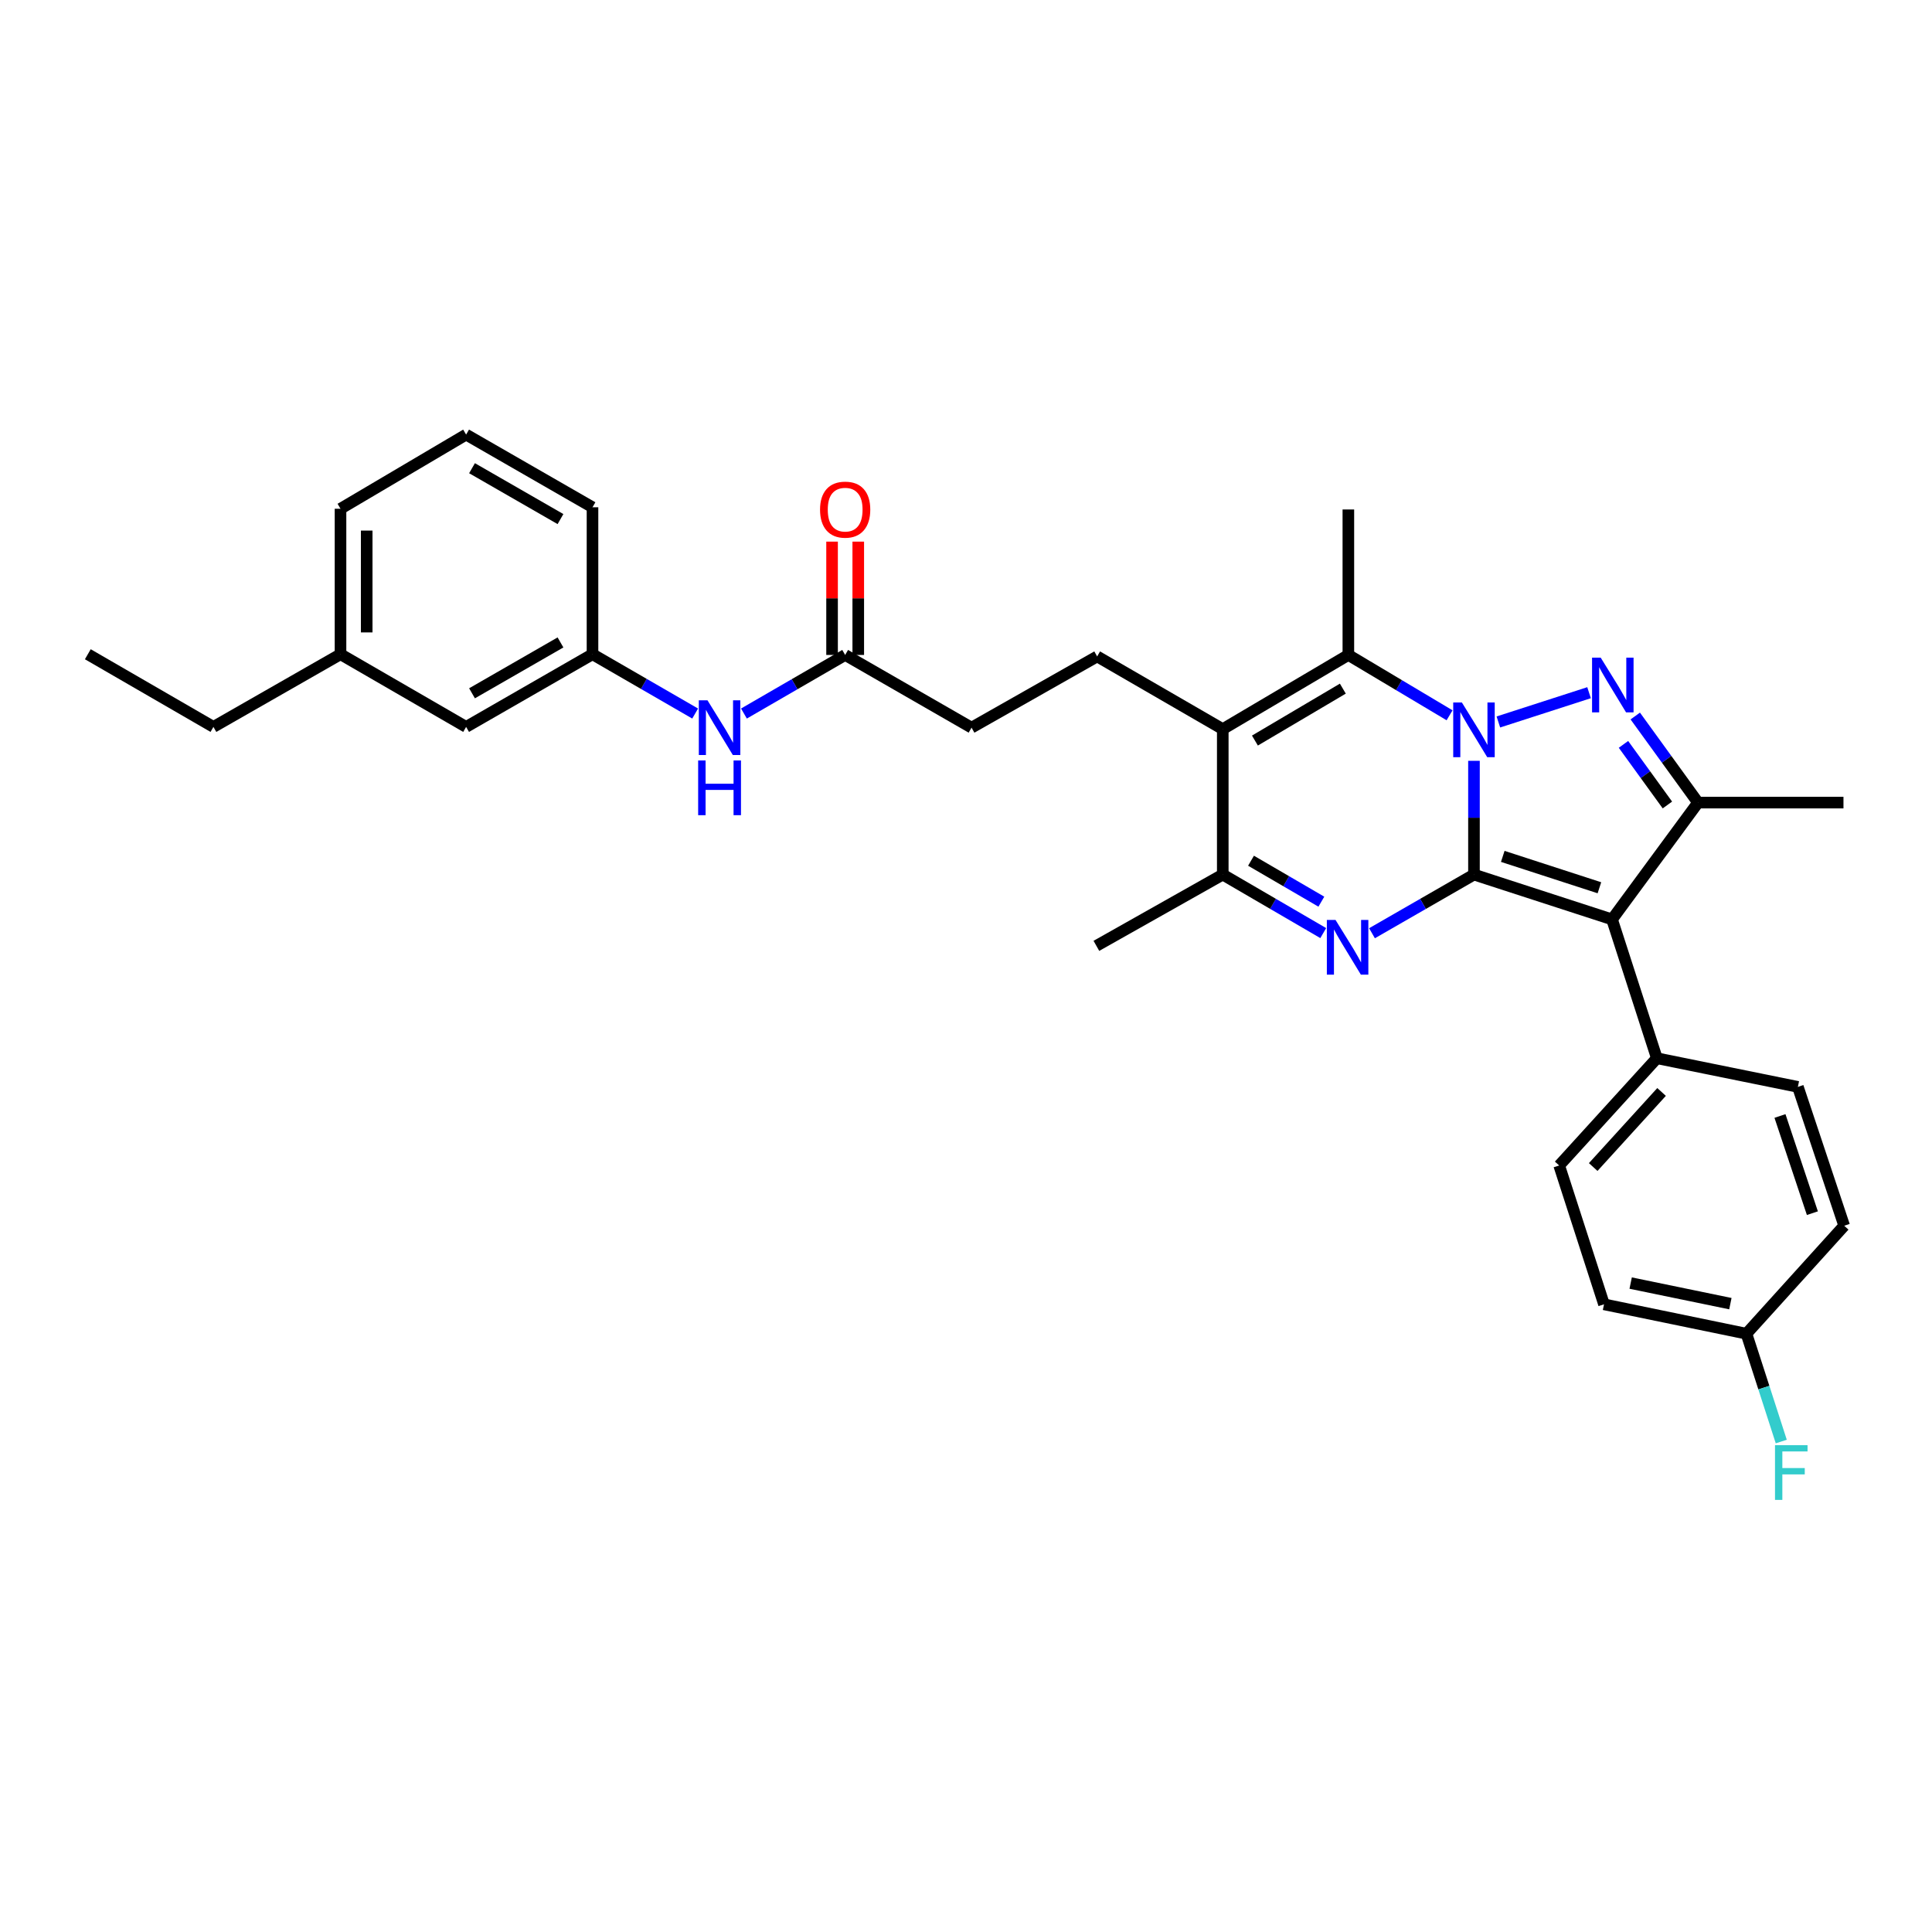 <?xml version='1.0' encoding='iso-8859-1'?>
<svg version='1.1' baseProfile='full'
              xmlns='http://www.w3.org/2000/svg'
                      xmlns:rdkit='http://www.rdkit.org/xml'
                      xmlns:xlink='http://www.w3.org/1999/xlink'
                  xml:space='preserve'
width='1000px' height='1000px' viewBox='0 0 1000 1000'>
<!-- END OF HEADER -->
<rect style='opacity:1.0;fill:#FFFFFF;stroke:none' width='1000' height='1000' x='0' y='0'> </rect>
<path class='bond-0' d='M 762.925,452.68 L 762.925,423.24' style='fill:none;fill-rule:evenodd;stroke:#000000;stroke-width:6px;stroke-linecap:butt;stroke-linejoin:miter;stroke-opacity:1' />
<path class='bond-0' d='M 762.925,423.24 L 762.925,393.8' style='fill:none;fill-rule:evenodd;stroke:#0000FF;stroke-width:6px;stroke-linecap:butt;stroke-linejoin:miter;stroke-opacity:1' />
<path class='bond-2' d='M 762.925,452.68 L 834.388,475.879' style='fill:none;fill-rule:evenodd;stroke:#000000;stroke-width:6px;stroke-linecap:butt;stroke-linejoin:miter;stroke-opacity:1' />
<path class='bond-2' d='M 777.831,443.265 L 827.855,459.504' style='fill:none;fill-rule:evenodd;stroke:#000000;stroke-width:6px;stroke-linecap:butt;stroke-linejoin:miter;stroke-opacity:1' />
<path class='bond-3' d='M 762.925,452.68 L 736.535,467.863' style='fill:none;fill-rule:evenodd;stroke:#000000;stroke-width:6px;stroke-linecap:butt;stroke-linejoin:miter;stroke-opacity:1' />
<path class='bond-3' d='M 736.535,467.863 L 710.144,483.046' style='fill:none;fill-rule:evenodd;stroke:#0000FF;stroke-width:6px;stroke-linecap:butt;stroke-linejoin:miter;stroke-opacity:1' />
<path class='bond-1' d='M 775.553,373.691 L 822.491,358.538' style='fill:none;fill-rule:evenodd;stroke:#0000FF;stroke-width:6px;stroke-linecap:butt;stroke-linejoin:miter;stroke-opacity:1' />
<path class='bond-4' d='M 750.293,370.235 L 724.101,354.618' style='fill:none;fill-rule:evenodd;stroke:#0000FF;stroke-width:6px;stroke-linecap:butt;stroke-linejoin:miter;stroke-opacity:1' />
<path class='bond-4' d='M 724.101,354.618 L 697.909,339.001' style='fill:none;fill-rule:evenodd;stroke:#000000;stroke-width:6px;stroke-linecap:butt;stroke-linejoin:miter;stroke-opacity:1' />
<path class='bond-31' d='M 846.412,370.608 L 862.653,393.018' style='fill:none;fill-rule:evenodd;stroke:#0000FF;stroke-width:6px;stroke-linecap:butt;stroke-linejoin:miter;stroke-opacity:1' />
<path class='bond-31' d='M 862.653,393.018 L 878.895,415.427' style='fill:none;fill-rule:evenodd;stroke:#000000;stroke-width:6px;stroke-linecap:butt;stroke-linejoin:miter;stroke-opacity:1' />
<path class='bond-31' d='M 840.307,385.287 L 851.676,400.974' style='fill:none;fill-rule:evenodd;stroke:#0000FF;stroke-width:6px;stroke-linecap:butt;stroke-linejoin:miter;stroke-opacity:1' />
<path class='bond-31' d='M 851.676,400.974 L 863.045,416.66' style='fill:none;fill-rule:evenodd;stroke:#000000;stroke-width:6px;stroke-linecap:butt;stroke-linejoin:miter;stroke-opacity:1' />
<path class='bond-6' d='M 834.388,475.879 L 878.895,415.427' style='fill:none;fill-rule:evenodd;stroke:#000000;stroke-width:6px;stroke-linecap:butt;stroke-linejoin:miter;stroke-opacity:1' />
<path class='bond-9' d='M 834.388,475.879 L 857.587,547.741' style='fill:none;fill-rule:evenodd;stroke:#000000;stroke-width:6px;stroke-linecap:butt;stroke-linejoin:miter;stroke-opacity:1' />
<path class='bond-7' d='M 684.908,482.967 L 658.905,467.823' style='fill:none;fill-rule:evenodd;stroke:#0000FF;stroke-width:6px;stroke-linecap:butt;stroke-linejoin:miter;stroke-opacity:1' />
<path class='bond-7' d='M 658.905,467.823 L 632.901,452.68' style='fill:none;fill-rule:evenodd;stroke:#000000;stroke-width:6px;stroke-linecap:butt;stroke-linejoin:miter;stroke-opacity:1' />
<path class='bond-7' d='M 683.93,466.708 L 665.727,456.108' style='fill:none;fill-rule:evenodd;stroke:#0000FF;stroke-width:6px;stroke-linecap:butt;stroke-linejoin:miter;stroke-opacity:1' />
<path class='bond-7' d='M 665.727,456.108 L 647.525,445.508' style='fill:none;fill-rule:evenodd;stroke:#000000;stroke-width:6px;stroke-linecap:butt;stroke-linejoin:miter;stroke-opacity:1' />
<path class='bond-18' d='M 697.909,339.001 L 697.909,263.704' style='fill:none;fill-rule:evenodd;stroke:#000000;stroke-width:6px;stroke-linecap:butt;stroke-linejoin:miter;stroke-opacity:1' />
<path class='bond-32' d='M 697.909,339.001 L 632.901,377.398' style='fill:none;fill-rule:evenodd;stroke:#000000;stroke-width:6px;stroke-linecap:butt;stroke-linejoin:miter;stroke-opacity:1' />
<path class='bond-32' d='M 695.053,356.434 L 649.547,383.312' style='fill:none;fill-rule:evenodd;stroke:#000000;stroke-width:6px;stroke-linecap:butt;stroke-linejoin:miter;stroke-opacity:1' />
<path class='bond-5' d='M 632.901,377.398 L 632.901,452.68' style='fill:none;fill-rule:evenodd;stroke:#000000;stroke-width:6px;stroke-linecap:butt;stroke-linejoin:miter;stroke-opacity:1' />
<path class='bond-8' d='M 632.901,377.398 L 567.885,339.769' style='fill:none;fill-rule:evenodd;stroke:#000000;stroke-width:6px;stroke-linecap:butt;stroke-linejoin:miter;stroke-opacity:1' />
<path class='bond-20' d='M 878.895,415.427 L 954.176,415.427' style='fill:none;fill-rule:evenodd;stroke:#000000;stroke-width:6px;stroke-linecap:butt;stroke-linejoin:miter;stroke-opacity:1' />
<path class='bond-25' d='M 632.901,452.68 L 567.486,489.572' style='fill:none;fill-rule:evenodd;stroke:#000000;stroke-width:6px;stroke-linecap:butt;stroke-linejoin:miter;stroke-opacity:1' />
<path class='bond-16' d='M 567.885,339.769 L 502.87,376.63' style='fill:none;fill-rule:evenodd;stroke:#000000;stroke-width:6px;stroke-linecap:butt;stroke-linejoin:miter;stroke-opacity:1' />
<path class='bond-14' d='M 857.587,547.741 L 807.032,603.251' style='fill:none;fill-rule:evenodd;stroke:#000000;stroke-width:6px;stroke-linecap:butt;stroke-linejoin:miter;stroke-opacity:1' />
<path class='bond-14' d='M 860.027,565.196 L 824.639,604.054' style='fill:none;fill-rule:evenodd;stroke:#000000;stroke-width:6px;stroke-linecap:butt;stroke-linejoin:miter;stroke-opacity:1' />
<path class='bond-15' d='M 857.587,547.741 L 930.579,562.571' style='fill:none;fill-rule:evenodd;stroke:#000000;stroke-width:6px;stroke-linecap:butt;stroke-linejoin:miter;stroke-opacity:1' />
<path class='bond-10' d='M 437.455,339.001 L 502.87,376.63' style='fill:none;fill-rule:evenodd;stroke:#000000;stroke-width:6px;stroke-linecap:butt;stroke-linejoin:miter;stroke-opacity:1' />
<path class='bond-11' d='M 437.455,339.001 L 411.26,354.163' style='fill:none;fill-rule:evenodd;stroke:#000000;stroke-width:6px;stroke-linecap:butt;stroke-linejoin:miter;stroke-opacity:1' />
<path class='bond-11' d='M 411.26,354.163 L 385.064,369.326' style='fill:none;fill-rule:evenodd;stroke:#0000FF;stroke-width:6px;stroke-linecap:butt;stroke-linejoin:miter;stroke-opacity:1' />
<path class='bond-13' d='M 444.233,339.001 L 444.233,309.673' style='fill:none;fill-rule:evenodd;stroke:#000000;stroke-width:6px;stroke-linecap:butt;stroke-linejoin:miter;stroke-opacity:1' />
<path class='bond-13' d='M 444.233,309.673 L 444.233,280.346' style='fill:none;fill-rule:evenodd;stroke:#FF0000;stroke-width:6px;stroke-linecap:butt;stroke-linejoin:miter;stroke-opacity:1' />
<path class='bond-13' d='M 430.676,339.001 L 430.676,309.673' style='fill:none;fill-rule:evenodd;stroke:#000000;stroke-width:6px;stroke-linecap:butt;stroke-linejoin:miter;stroke-opacity:1' />
<path class='bond-13' d='M 430.676,309.673 L 430.676,280.346' style='fill:none;fill-rule:evenodd;stroke:#FF0000;stroke-width:6px;stroke-linecap:butt;stroke-linejoin:miter;stroke-opacity:1' />
<path class='bond-12' d='M 359.808,369.328 L 333.243,353.98' style='fill:none;fill-rule:evenodd;stroke:#0000FF;stroke-width:6px;stroke-linecap:butt;stroke-linejoin:miter;stroke-opacity:1' />
<path class='bond-12' d='M 333.243,353.98 L 306.678,338.631' style='fill:none;fill-rule:evenodd;stroke:#000000;stroke-width:6px;stroke-linecap:butt;stroke-linejoin:miter;stroke-opacity:1' />
<path class='bond-17' d='M 306.678,338.631 L 241.263,376.246' style='fill:none;fill-rule:evenodd;stroke:#000000;stroke-width:6px;stroke-linecap:butt;stroke-linejoin:miter;stroke-opacity:1' />
<path class='bond-17' d='M 290.107,332.521 L 244.317,358.851' style='fill:none;fill-rule:evenodd;stroke:#000000;stroke-width:6px;stroke-linecap:butt;stroke-linejoin:miter;stroke-opacity:1' />
<path class='bond-27' d='M 306.678,338.631 L 306.678,262.566' style='fill:none;fill-rule:evenodd;stroke:#000000;stroke-width:6px;stroke-linecap:butt;stroke-linejoin:miter;stroke-opacity:1' />
<path class='bond-22' d='M 807.032,603.251 L 830.231,675.114' style='fill:none;fill-rule:evenodd;stroke:#000000;stroke-width:6px;stroke-linecap:butt;stroke-linejoin:miter;stroke-opacity:1' />
<path class='bond-21' d='M 930.579,562.571 L 954.545,634.434' style='fill:none;fill-rule:evenodd;stroke:#000000;stroke-width:6px;stroke-linecap:butt;stroke-linejoin:miter;stroke-opacity:1' />
<path class='bond-21' d='M 921.313,577.64 L 938.089,627.944' style='fill:none;fill-rule:evenodd;stroke:#000000;stroke-width:6px;stroke-linecap:butt;stroke-linejoin:miter;stroke-opacity:1' />
<path class='bond-24' d='M 241.263,376.246 L 176.247,338.631' style='fill:none;fill-rule:evenodd;stroke:#000000;stroke-width:6px;stroke-linecap:butt;stroke-linejoin:miter;stroke-opacity:1' />
<path class='bond-19' d='M 903.961,690.328 L 954.545,634.434' style='fill:none;fill-rule:evenodd;stroke:#000000;stroke-width:6px;stroke-linecap:butt;stroke-linejoin:miter;stroke-opacity:1' />
<path class='bond-23' d='M 903.961,690.328 L 912.97,718.232' style='fill:none;fill-rule:evenodd;stroke:#000000;stroke-width:6px;stroke-linecap:butt;stroke-linejoin:miter;stroke-opacity:1' />
<path class='bond-23' d='M 912.97,718.232 L 921.978,746.135' style='fill:none;fill-rule:evenodd;stroke:#33CCCC;stroke-width:6px;stroke-linecap:butt;stroke-linejoin:miter;stroke-opacity:1' />
<path class='bond-33' d='M 903.961,690.328 L 830.231,675.114' style='fill:none;fill-rule:evenodd;stroke:#000000;stroke-width:6px;stroke-linecap:butt;stroke-linejoin:miter;stroke-opacity:1' />
<path class='bond-33' d='M 895.641,674.768 L 844.03,664.118' style='fill:none;fill-rule:evenodd;stroke:#000000;stroke-width:6px;stroke-linecap:butt;stroke-linejoin:miter;stroke-opacity:1' />
<path class='bond-29' d='M 176.247,338.631 L 110.47,376.246' style='fill:none;fill-rule:evenodd;stroke:#000000;stroke-width:6px;stroke-linecap:butt;stroke-linejoin:miter;stroke-opacity:1' />
<path class='bond-34' d='M 176.247,338.631 L 176.247,263.335' style='fill:none;fill-rule:evenodd;stroke:#000000;stroke-width:6px;stroke-linecap:butt;stroke-linejoin:miter;stroke-opacity:1' />
<path class='bond-34' d='M 189.804,327.337 L 189.804,274.629' style='fill:none;fill-rule:evenodd;stroke:#000000;stroke-width:6px;stroke-linecap:butt;stroke-linejoin:miter;stroke-opacity:1' />
<path class='bond-26' d='M 241.263,224.944 L 306.678,262.566' style='fill:none;fill-rule:evenodd;stroke:#000000;stroke-width:6px;stroke-linecap:butt;stroke-linejoin:miter;stroke-opacity:1' />
<path class='bond-26' d='M 244.316,242.34 L 290.106,268.675' style='fill:none;fill-rule:evenodd;stroke:#000000;stroke-width:6px;stroke-linecap:butt;stroke-linejoin:miter;stroke-opacity:1' />
<path class='bond-28' d='M 241.263,224.944 L 176.247,263.335' style='fill:none;fill-rule:evenodd;stroke:#000000;stroke-width:6px;stroke-linecap:butt;stroke-linejoin:miter;stroke-opacity:1' />
<path class='bond-30' d='M 110.47,376.246 L 45.455,338.631' style='fill:none;fill-rule:evenodd;stroke:#000000;stroke-width:6px;stroke-linecap:butt;stroke-linejoin:miter;stroke-opacity:1' />
<path  class='atom-1' d='M 756.665 363.607
L 765.945 378.607
Q 766.865 380.087, 768.345 382.767
Q 769.825 385.447, 769.905 385.607
L 769.905 363.607
L 773.665 363.607
L 773.665 391.927
L 769.785 391.927
L 759.825 375.527
Q 758.665 373.607, 757.425 371.407
Q 756.225 369.207, 755.865 368.527
L 755.865 391.927
L 752.185 391.927
L 752.185 363.607
L 756.665 363.607
' fill='#0000FF'/>
<path  class='atom-2' d='M 828.528 340.409
L 837.808 355.409
Q 838.728 356.889, 840.208 359.569
Q 841.688 362.249, 841.768 362.409
L 841.768 340.409
L 845.528 340.409
L 845.528 368.729
L 841.648 368.729
L 831.688 352.329
Q 830.528 350.409, 829.288 348.209
Q 828.088 346.009, 827.728 345.329
L 827.728 368.729
L 824.048 368.729
L 824.048 340.409
L 828.528 340.409
' fill='#0000FF'/>
<path  class='atom-4' d='M 691.258 476.15
L 700.538 491.15
Q 701.458 492.63, 702.938 495.31
Q 704.418 497.99, 704.498 498.15
L 704.498 476.15
L 708.258 476.15
L 708.258 504.47
L 704.378 504.47
L 694.418 488.07
Q 693.258 486.15, 692.018 483.95
Q 690.818 481.75, 690.458 481.07
L 690.458 504.47
L 686.778 504.47
L 686.778 476.15
L 691.258 476.15
' fill='#0000FF'/>
<path  class='atom-12' d='M 366.186 362.47
L 375.466 377.47
Q 376.386 378.95, 377.866 381.63
Q 379.346 384.31, 379.426 384.47
L 379.426 362.47
L 383.186 362.47
L 383.186 390.79
L 379.306 390.79
L 369.346 374.39
Q 368.186 372.47, 366.946 370.27
Q 365.746 368.07, 365.386 367.39
L 365.386 390.79
L 361.706 390.79
L 361.706 362.47
L 366.186 362.47
' fill='#0000FF'/>
<path  class='atom-12' d='M 361.366 393.622
L 365.206 393.622
L 365.206 405.662
L 379.686 405.662
L 379.686 393.622
L 383.526 393.622
L 383.526 421.942
L 379.686 421.942
L 379.686 408.862
L 365.206 408.862
L 365.206 421.942
L 361.366 421.942
L 361.366 393.622
' fill='#0000FF'/>
<path  class='atom-14' d='M 424.455 263.784
Q 424.455 256.984, 427.815 253.184
Q 431.175 249.384, 437.455 249.384
Q 443.735 249.384, 447.095 253.184
Q 450.455 256.984, 450.455 263.784
Q 450.455 270.664, 447.055 274.584
Q 443.655 278.464, 437.455 278.464
Q 431.215 278.464, 427.815 274.584
Q 424.455 270.704, 424.455 263.784
M 437.455 275.264
Q 441.775 275.264, 444.095 272.384
Q 446.455 269.464, 446.455 263.784
Q 446.455 258.224, 444.095 255.424
Q 441.775 252.584, 437.455 252.584
Q 433.135 252.584, 430.775 255.384
Q 428.455 258.184, 428.455 263.784
Q 428.455 269.504, 430.775 272.384
Q 433.135 275.264, 437.455 275.264
' fill='#FF0000'/>
<path  class='atom-24' d='M 918.739 748.023
L 935.579 748.023
L 935.579 751.263
L 922.539 751.263
L 922.539 759.863
L 934.139 759.863
L 934.139 763.143
L 922.539 763.143
L 922.539 776.343
L 918.739 776.343
L 918.739 748.023
' fill='#33CCCC'/>
</svg>
